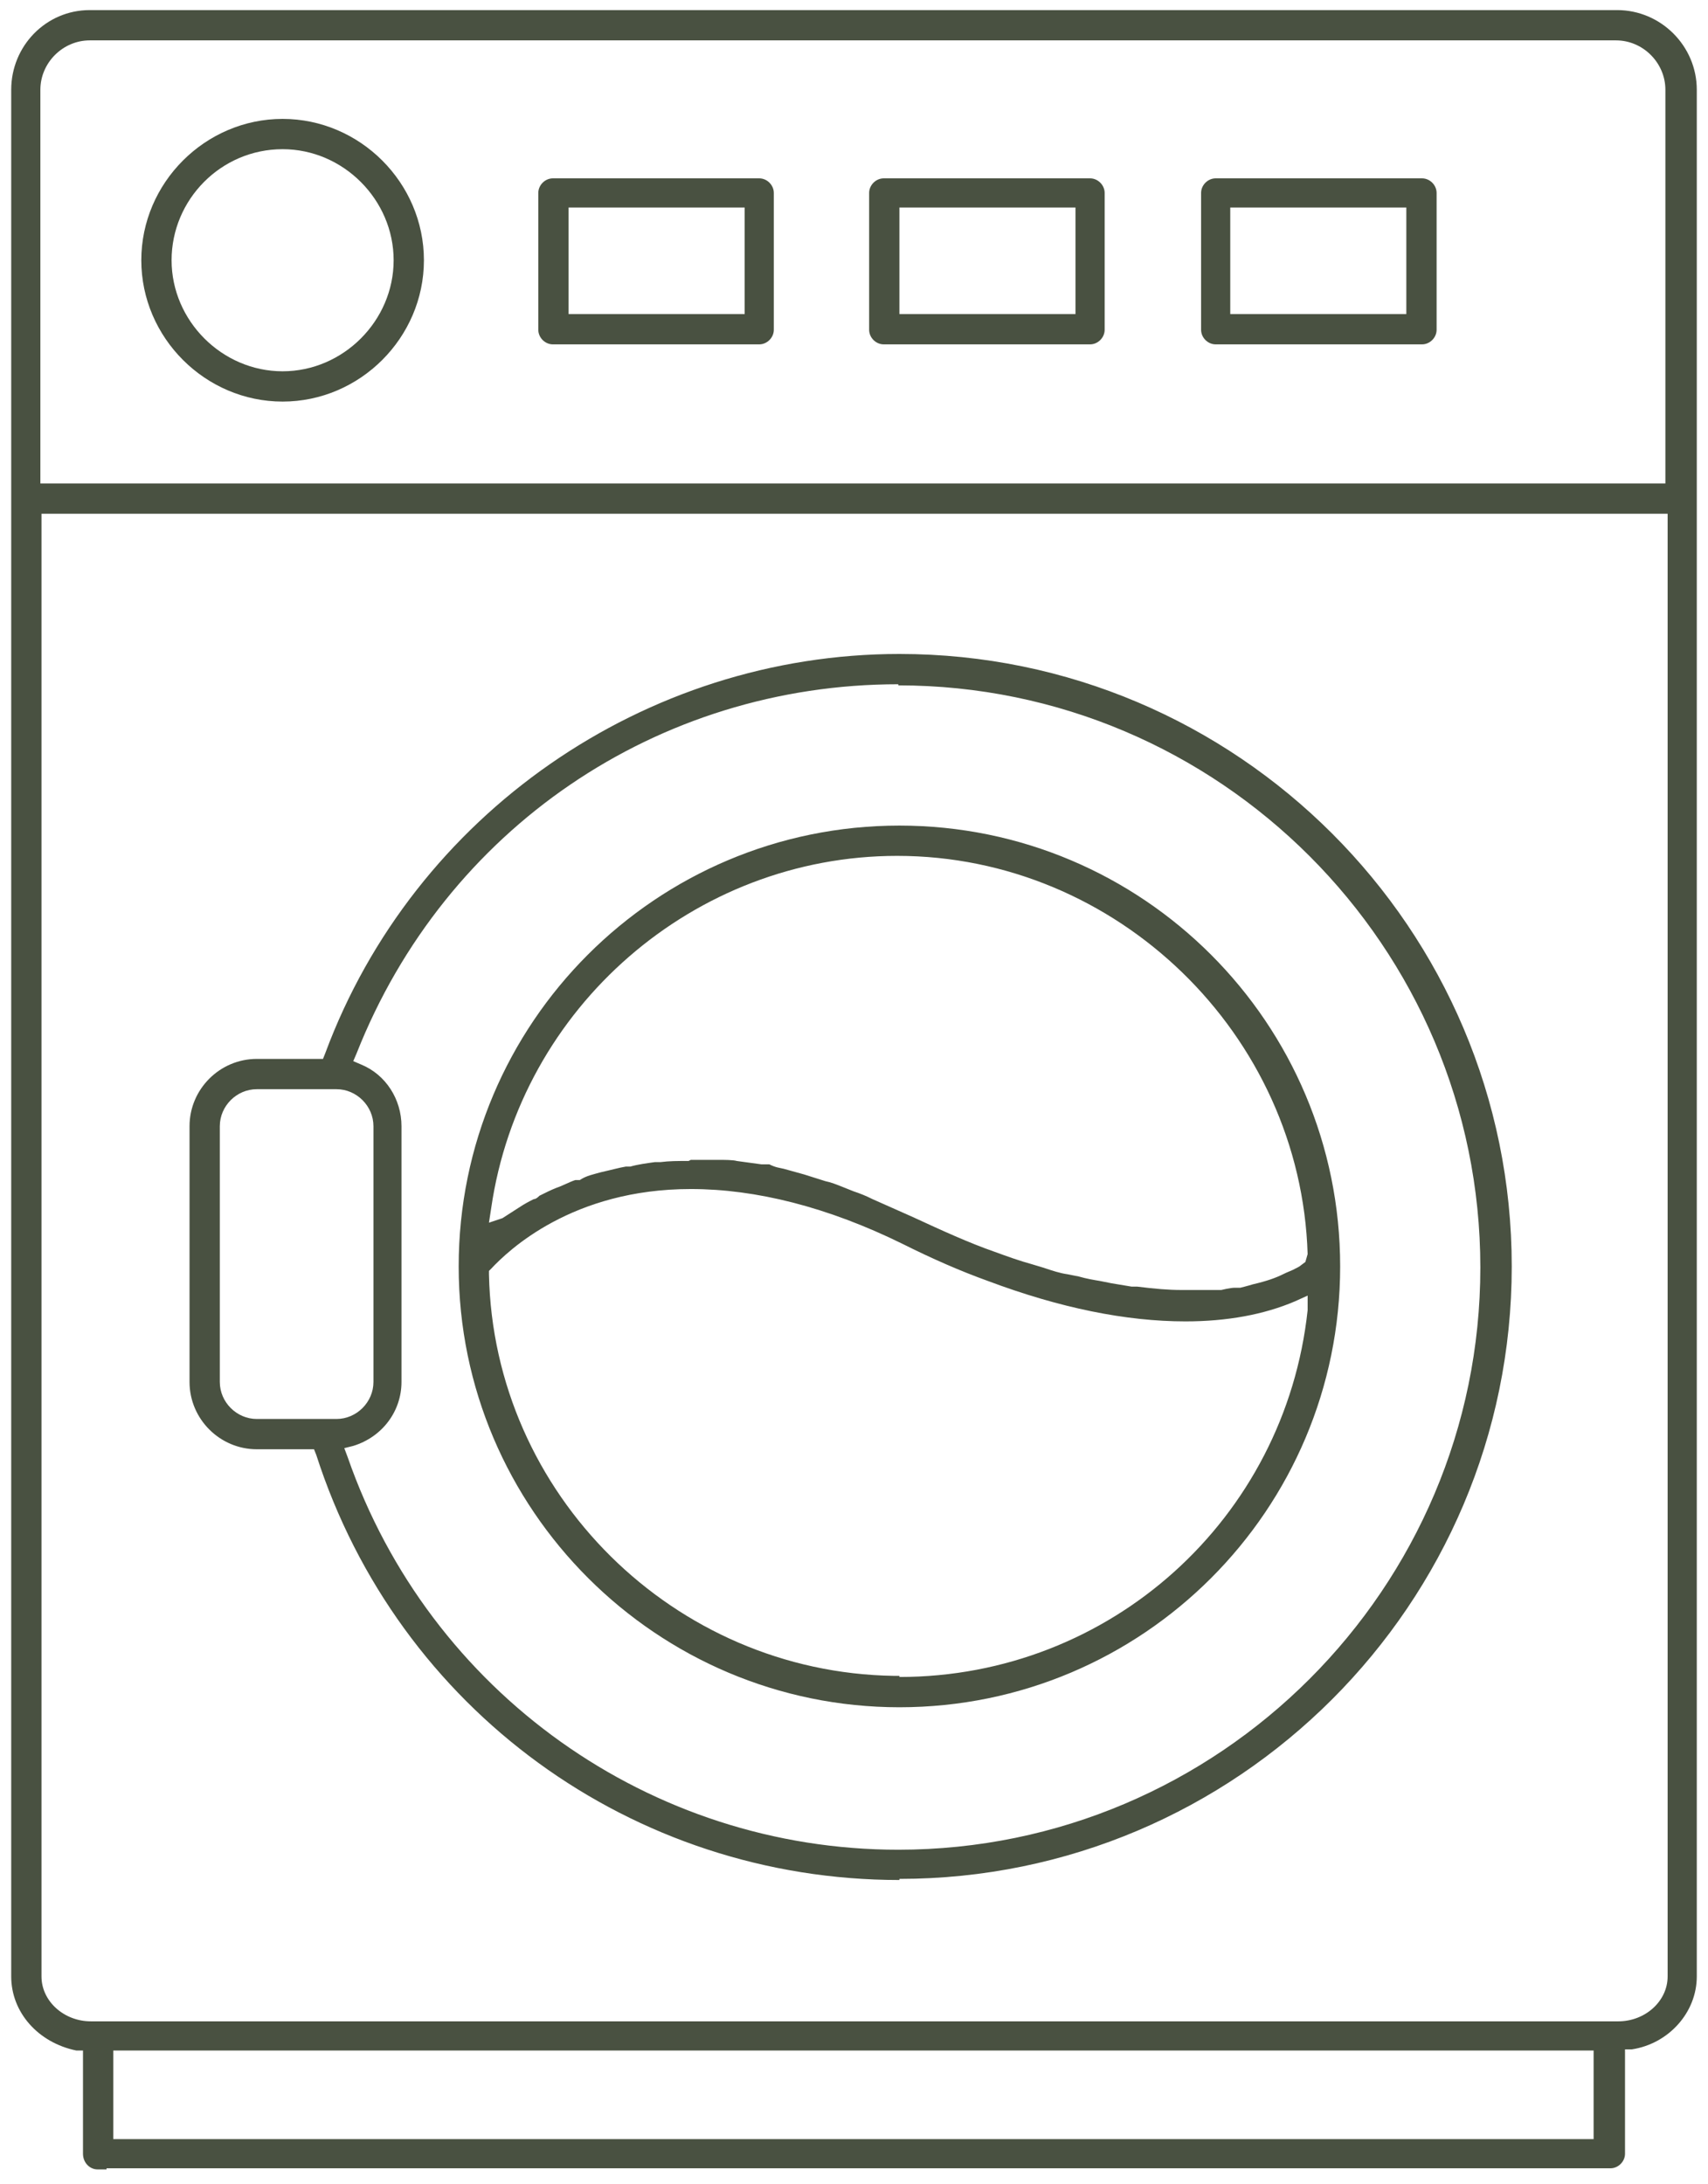 <?xml version="1.0" encoding="UTF-8"?>
<svg id="Layer_1" xmlns="http://www.w3.org/2000/svg" version="1.1" viewBox="0 0 15.23 19.47">
  <!-- Generator: Adobe Illustrator 29.0.1, SVG Export Plug-In . SVG Version: 2.1.0 Build 192)  -->
  <defs>
    <style>
      .st0 {
        fill: #495141;
      }
    </style>
  </defs>
  <path class="st0" d="M6.16,10.34c.07,0,.13,0,.2,0,.03,0,.06,0,.08,0,0,0,.1,0,.13.01l.22.03h.07c.06.03.09.03.13.04l.18.05.19.06c.05.01.1.03.15.05l.1.04c.06.02.11.04.17.07l.09.04c.09.04.18.08.27.12.26.12.5.23.73.31.11.04.22.08.33.11l.1.03c.09.03.15.05.22.06l.1.02c.07.02.13.03.19.04l.1.02c.06.01.12.02.18.03h.05c.16.02.28.03.39.03h.1s.05,0,.05,0c.05,0,.1,0,.15,0h.06s.08-.02.12-.02h.05s.08-.02.11-.03c.13-.03.21-.06.27-.09.04-.02.07-.03.09-.04.04-.02.06-.03.07-.04l.04-.03.02-.07c-.06-1.96-1.7-3.55-3.66-3.55-1.81,0-3.36,1.35-3.62,3.14l-.02.13.12-.04.14-.09c.06-.04.1-.06.14-.08.02,0,.04-.02.05-.03.06-.03.1-.05.15-.07.06-.02.11-.05.17-.07h.04c.06-.04.12-.05.19-.07.09-.02.16-.04.22-.05h.04c.07-.02.15-.03.22-.04h.05c.08-.01.15-.01.24-.01h.01ZM8.02,14.95c1.88,0,3.44-1.41,3.64-3.27v-.13s-.11.05-.11.05c-.28.12-.61.18-.98.18-.53,0-1.12-.12-1.76-.36-.25-.09-.5-.2-.76-.33-.67-.33-1.31-.49-1.89-.49-1.06,0-1.63.55-1.78.71l-.02.02v.03c.04,1.96,1.65,3.55,3.61,3.58h.05ZM8.02,15.22c-2.16,0-3.93-1.76-3.93-3.93s1.76-3.93,3.93-3.93,3.93,1.76,3.93,3.93-1.76,3.93-3.93,3.93"/>
  <path class="st0" d="M2.52,1.33c-.55,0-.99.45-.99.99s.45.99.99.99.99-.45.99-.99-.45-.99-.99-.99M2.52,3.58c-.69,0-1.26-.57-1.26-1.26s.57-1.26,1.26-1.26,1.26.57,1.26,1.26-.57,1.26-1.26,1.26"/>
  <path class="st0" d="M5.07,2.8h1.57v-.95h-1.57v.95ZM4.93,3.07c-.07,0-.13-.06-.13-.13v-1.22c0-.07.06-.13.13-.13h1.84c.07,0,.13.06.13.13v1.22c0,.07-.06.13-.13.13h-1.84Z"/>
  <path class="st0" d="M8.02,2.8h1.57v-.95h-1.57v.95ZM7.88,3.07c-.07,0-.13-.06-.13-.13v-1.22c0-.07.06-.13.13-.13h1.84c.07,0,.13.06.13.13v1.22c0,.07-.06.13-.13.13h-1.84Z"/>
  <path class="st0" d="M10.97,2.8h1.57v-.95h-1.57v.95ZM10.84,3.07c-.07,0-.13-.06-.13-.13v-1.22c0-.07.06-.13.13-.13h1.84c.07,0,.13.06.13.13v1.22c0,.07-.06.13-.13.13h-1.84Z"/>
  <path class="st0" d="M2.29,9.71c-.18,0-.33.15-.33.33v2.28c0,.18.15.33.33.33h.71c.18,0,.33-.15.33-.33v-2.28c0-.18-.15-.33-.33-.33h-.71ZM8.01,6.1c-2.15,0-4.04,1.29-4.83,3.29l-.03.07.07.03c.22.09.36.31.36.55v2.28c0,.26-.17.49-.43.57l-.08.02.03.08c.73,2.1,2.7,3.5,4.91,3.5,2.86,0,5.19-2.33,5.19-5.19,0-2.86-2.33-5.19-5.19-5.19M8.02,16.76c-2.38,0-4.47-1.52-5.2-3.79l-.02-.05h-.51c-.33,0-.6-.27-.6-.6v-2.28c0-.33.27-.6.6-.6h.59l.02-.05c.79-2.13,2.85-3.56,5.12-3.56,3.01,0,5.46,2.45,5.46,5.46s-2.45,5.46-5.46,5.46"/>
  <path class="st0" d="M.8.36c-.24,0-.44.2-.44.44v3.51s14.49,0,14.49,0V.8c0-.24-.2-.44-.44-.44H.8ZM.37,17.62c0,.22.2.4.44.4h13.62c.24,0,.44-.18.44-.4V4.58H.37v13.04ZM1.01,19.07h13.2v-.79H1.01v.79ZM.95,19.34h-.08c-.07,0-.13-.06-.13-.14v-.92h-.06c-.34-.07-.58-.34-.58-.66V.8C.1.41.41.09.8.09h13.62c.39,0,.71.32.71.71v16.82c0,.32-.25.6-.58.65h-.06v.93c0,.07-.06.13-.13.13H.95Z"/>
</svg>